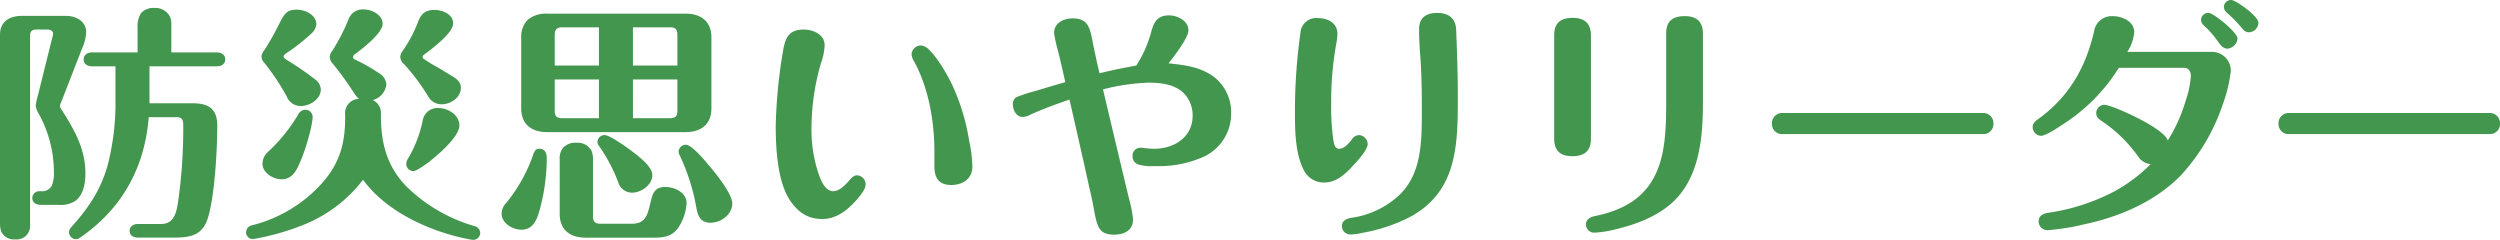 <svg xmlns="http://www.w3.org/2000/svg" width="503.4" height="48.3" viewBox="0 0 503.4 48.3">
  <path id="result_type_kindness" d="M33-30.6H46.55c.9,0,1.7-.4,1.7-1.4,0-.95-.8-1.4-1.7-1.4H37.4v-5.65a3.513,3.513,0,0,0-.3-1.6,3.3,3.3,0,0,0-3.1-1.7,3.307,3.307,0,0,0-2.7,1.05,4.943,4.943,0,0,0-.7,2.85v5.05H21.45c-.9,0-1.7.45-1.7,1.4,0,1,.8,1.4,1.7,1.4h4.7v8.45a50.25,50.25,0,0,1-1.1,9.45C23.95-7.1,21.4-2.85,17.6,1.4c-.55.6-.8.9-.8,1.45A1.4,1.4,0,0,0,18.25,4.2a1.2,1.2,0,0,0,.7-.25c8.5-5.8,13.1-14.15,13.9-24.3h5.7c1.25,0,1.25.9,1.25,1.85A103.762,103.762,0,0,1,38.75-3.25c-.35,2.3-.9,4.4-3.4,4.4H30.7c-.85,0-1.7.4-1.7,1.4,0,.95.85,1.35,1.7,1.35h6.65c3.65,0,6.35-.2,7.5-4.25,1.3-4.55,1.8-13.45,1.8-18.3,0-3.4-1.75-4.5-4.95-4.5H33ZM2.9.95A5.118,5.118,0,0,0,3.15,2.7,2.805,2.805,0,0,0,5.9,4.25a2.852,2.852,0,0,0,2.5-1,3.035,3.035,0,0,0,.55-2v-37.9c0-1,.35-1.35,1.35-1.35h2.15c.5,0,1.15.2,1.15.85a6.234,6.234,0,0,1-.2.9L10.55-24.8a12.068,12.068,0,0,0-.45,2.05,3.671,3.671,0,0,0,.6,1.7A24.427,24.427,0,0,1,13.75-9.8v.55A6.253,6.253,0,0,1,13.3-6.5a2.241,2.241,0,0,1-2.2,1.05h-.2A1.413,1.413,0,0,0,9.4-4.1c0,1,.85,1.4,1.7,1.4h3.65a5.341,5.341,0,0,0,3.4-.85C19.75-4.8,20.1-7.15,20.1-9c0-4.5-1.75-8.15-4.8-12.85a2.866,2.866,0,0,1-.35-.65,2.146,2.146,0,0,1,.2-.7l4.3-11.05a8.873,8.873,0,0,0,.8-3.2c0-2.25-2.05-3.3-4.05-3.3H7.3c-2.45,0-4.4,1.1-4.4,3.8Zm72.3-25a2.884,2.884,0,0,0-2.8,3.25v.5c0,5.15-1.05,9.05-4.45,13A28.068,28.068,0,0,1,53.7,1.4a1.488,1.488,0,0,0-1.25,1.4A1.388,1.388,0,0,0,53.8,4.2a49.866,49.866,0,0,0,9.75-2.7A28.29,28.29,0,0,0,76-7.75C79.15-3.5,83.6-.6,88.45,1.5a44.189,44.189,0,0,0,8.5,2.65,9.281,9.281,0,0,0,1.3.2,1.422,1.422,0,0,0,1.35-1.4,1.493,1.493,0,0,0-1.25-1.4A32.267,32.267,0,0,1,84.65-6.5c-3.9-4.05-5.05-8.75-5.05-14.2v-.35a2.8,2.8,0,0,0-1.65-2.75,3.675,3.675,0,0,0,2.75-3.15,2.9,2.9,0,0,0-1.45-2.25,35.606,35.606,0,0,0-4.85-2.75c-.3-.15-.4-.25-.4-.5a.678.678,0,0,1,.3-.55c1.6-1.15,5.65-4.3,5.65-6.15,0-1.8-2.2-2.9-3.75-2.9a3.052,3.052,0,0,0-3.2,2.2,39.849,39.849,0,0,1-3.2,6.15,2.294,2.294,0,0,0-.5,1.25,1.918,1.918,0,0,0,.55,1.25,63.086,63.086,0,0,1,4.35,6A4.482,4.482,0,0,0,75.2-24.05Zm-7.7-1.9A2.688,2.688,0,0,0,66.3-28a58.45,58.45,0,0,0-5.45-3.75c-.7-.45-.85-.6-.85-.85s.35-.5.8-.8a39.083,39.083,0,0,0,4.8-3.8,2.855,2.855,0,0,0,1-1.85c0-1.9-2.25-2.95-3.9-2.95-1.85,0-2.4.6-3.35,2.4a58.254,58.254,0,0,1-3.25,5.8,2.21,2.21,0,0,0-.55,1.2,1.706,1.706,0,0,0,.5,1.2,47.318,47.318,0,0,1,4.6,6.9,2.987,2.987,0,0,0,2.8,1.9C65.25-22.6,67.5-23.95,67.5-25.95Zm28.2-.3c0-.95-.5-1.65-1.8-2.4-1-.6-1.9-1.15-2.65-1.6-1-.55-2.1-1.2-3.05-1.85a.433.433,0,0,1-.2-.35c0-.25.1-.35.3-.5,1.75-1.3,5.85-4.4,5.85-6.3,0-1.85-2.2-2.7-3.75-2.7-1.85,0-2.65.75-3.3,2.35a26.634,26.634,0,0,1-3.15,5.95,2.084,2.084,0,0,0-.45,1.2,1.965,1.965,0,0,0,.75,1.4A41.032,41.032,0,0,1,89.2-24.4a3.035,3.035,0,0,0,2.65,1.45C93.65-22.95,95.7-24.3,95.7-26.25ZM86.15-9.5c.6,0,2.25-1.2,2.95-1.7,1.8-1.4,6.3-5.15,6.3-7.5,0-2.1-2.3-3.5-4.2-3.5A3.017,3.017,0,0,0,88-19.6,24.475,24.475,0,0,1,85.05-12a2.025,2.025,0,0,0-.35,1.05A1.451,1.451,0,0,0,86.15-9.5ZM55.75-11c0,1.85,2.15,3.15,3.85,3.15,2.25,0,3.1-1.95,3.85-3.75.85-1.9,2.4-6.95,2.4-8.85a1.441,1.441,0,0,0-1.45-1.4,1.659,1.659,0,0,0-1.45.95,33.271,33.271,0,0,1-6,7.45A3.317,3.317,0,0,0,55.75-11Zm57.3-30.2a5.717,5.717,0,0,0-3.9,1.25,4.82,4.82,0,0,0-1.3,3.55v14.25c0,3.25,2.1,4.8,5.2,4.8h27.9c3.1,0,5.2-1.55,5.2-4.8V-36.4c0-3.25-2.1-4.8-5.2-4.8ZM123.5-30.75h-8.9v-6.2c0-1.05.45-1.5,1.45-1.5h7.45Zm6.85,0v-7.7h7.5c1.05,0,1.45.45,1.45,1.5v6.2Zm-6.85,2.8v7.8h-7.45c-1,0-1.45-.4-1.45-1.45v-6.35Zm6.85,0h8.95v6.35c0,1-.4,1.45-1.45,1.45h-7.5ZM123.2-15.4a1.289,1.289,0,0,0,.3.8,33.62,33.62,0,0,1,3.85,7.25,2.941,2.941,0,0,0,2.8,2.2c1.85,0,4.1-1.55,4.1-3.55,0-1.65-2.5-3.6-4.3-4.95-.95-.7-4.25-3.1-5.3-3.1A1.433,1.433,0,0,0,123.2-15.4Zm-.9,3.6a4.669,4.669,0,0,0-.25-1.7,3.141,3.141,0,0,0-3.1-1.7,3.274,3.274,0,0,0-2.7,1.05,3.314,3.314,0,0,0-.65,2.25v11c0,3.25,2.1,4.8,5.2,4.8h14c2.3,0,3.95-.5,5.1-2.7a9.948,9.948,0,0,0,1.25-4.25c0-2.15-2.4-3.25-4.3-3.25-2.15,0-2.55,1.35-2.95,3.05-.6,2.65-1.05,4.35-3.75,4.35h-6.4c-1,0-1.45-.45-1.45-1.45ZM150.35-3c0-1.95-3.45-6.2-4.75-7.7-.9-1.1-3.45-4.1-4.55-4.1a1.444,1.444,0,0,0-1.5,1.35,1.535,1.535,0,0,0,.2.75,40.787,40.787,0,0,1,3.4,10.75c.3,1.65.95,2.85,2.8,2.85C148.1.9,150.35-.75,150.35-3ZM107.9,2.3c2.25,0,3.05-1.85,3.6-3.75a39.907,39.907,0,0,0,1.5-10.6c0-1-.3-1.95-1.5-1.95-.7,0-.95.4-1.2,1.1a31.978,31.978,0,0,1-5.45,9.8,3.162,3.162,0,0,0-.95,2.15C103.9,1,106.1,2.3,107.9,2.3ZM175.5-8.65c-.5,0-.95.25-1.6,1.05-.75.85-1.95,2.15-3.25,2.15-1.65,0-2.5-2.3-2.95-3.6a27.537,27.537,0,0,1-1.4-9,47.485,47.485,0,0,1,1.85-13,12.448,12.448,0,0,0,.8-3.8c0-2.15-2.3-3.15-4.2-3.15-3.1,0-3.75,1.75-4.2,4.45A101.562,101.562,0,0,0,159.1-18.5c0,4.4.35,10.95,2.75,14.7C163.5-1.25,165.5.15,168.5.15c2.7,0,4.9-1.65,6.65-3.6,1-1.1,2.05-2.4,2.05-3.35A1.819,1.819,0,0,0,175.5-8.65Zm10.95-24.4a3.15,3.15,0,0,0,.5,1.45c2.95,5.35,4.1,12.15,4.1,18.2v2.85c0,2.35.8,3.85,3.4,3.85,2.3,0,4.25-1.25,4.25-3.7a27.811,27.811,0,0,0-.65-5.2,42.794,42.794,0,0,0-2.45-9,33.263,33.263,0,0,0-3.85-7.2,15.1,15.1,0,0,0-1.6-1.95,2.833,2.833,0,0,0-1.75-1.05A1.914,1.914,0,0,0,186.45-33.05ZM225-25.95a40.892,40.892,0,0,1,9.2-1.35c2.45,0,5.2.3,7.05,2.1a6.384,6.384,0,0,1,1.8,4.55c0,4.3-3.7,6.65-7.7,6.65a15.539,15.539,0,0,1-2.15-.15,4.042,4.042,0,0,0-.75-.05,1.583,1.583,0,0,0-1.5,1.7,1.686,1.686,0,0,0,1.1,1.65,8.313,8.313,0,0,0,2.75.35h1.45a21.733,21.733,0,0,0,8.2-1.55,9.542,9.542,0,0,0,6.35-9.1,9,9,0,0,0-3.5-7.35c-2.75-2-5.85-2.35-9.1-2.7,1.05-1.35,4-5.1,4-6.65,0-1.95-2.25-3-3.9-3-2.25,0-3,1.2-3.55,3.15a23.362,23.362,0,0,1-3.05,6.95c-2.5.45-4.95.95-7.4,1.55-.6-2.45-1.1-4.9-1.6-7.4-.5-2.3-1.15-3.65-3.8-3.65-1.8,0-3.75.9-3.75,2.95a28.457,28.457,0,0,0,.8,3.65c.6,2.35,1.25,5.3,1.45,6.25-1.95.55-3.95,1.15-5.95,1.75a34.814,34.814,0,0,0-3.85,1.25,1.58,1.58,0,0,0-.75,1.45c0,1.2.7,2.55,2,2.55a3.539,3.539,0,0,0,1.6-.5c2.55-1.15,5.15-2.1,7.8-3,1.3,5.7,2.65,11.6,3.95,17.5.3,1.3.6,2.6.85,3.95.75,4.15,1.05,5.75,4.2,5.75,2,0,3.8-.85,3.8-3.1a25.8,25.8,0,0,0-.85-4.3C228.45-11.4,226.75-18.55,225-25.95Zm67.3-15.4c-2.2,0-3.65.95-3.65,3.25,0,1.85.1,3.8.25,5.55.25,3.25.3,7.2.3,10.85,0,6.55-.1,12.45-4.25,16.75a17.7,17.7,0,0,1-9.9,4.85c-.95.15-1.95.55-1.95,1.7A1.7,1.7,0,0,0,275,3.25a10.132,10.132,0,0,0,2.15-.3A33.62,33.62,0,0,0,286.5-.1c9.8-5.05,9.95-14.5,9.95-24.2,0-4.65-.15-9.25-.35-13.9C295.9-40.4,294.45-41.35,292.3-41.35ZM268.35-40.3a3.2,3.2,0,0,0-3.6,3.05,112.274,112.274,0,0,0-1.1,15.9c0,3.65.05,8.25,1.75,11.6a4.493,4.493,0,0,0,4.15,2.55c2.7,0,4.65-2.1,6.3-3.95.75-.8,2.45-2.75,2.45-3.8a1.883,1.883,0,0,0-1.7-1.8,1.811,1.811,0,0,0-1.5.9c-.95,1.2-1.7,1.85-2.55,1.85s-1.05-.95-1.15-1.65a46.233,46.233,0,0,1-.45-7.45,65.031,65.031,0,0,1,.95-11.65,13.129,13.129,0,0,0,.3-2.4C272.2-39.3,270.3-40.3,268.35-40.3Zm77.45,3.1c0-2.4-1.3-3.5-3.65-3.5-2.45,0-3.75,1-3.75,3.5v14.45c0,5.1-.3,9.65-1.85,13.25-1.9,4.45-5.45,7.6-12.45,9.05-1,.2-1.85.65-1.85,1.75a1.655,1.655,0,0,0,1.65,1.6,21.265,21.265,0,0,0,4.4-.7c3.95-.95,8-2.45,11.1-5.15,5.75-5.05,6.4-13.3,6.4-20.45Zm-22.55.35c0-2.4-1.3-3.5-3.65-3.5-2.45,0-3.75,1-3.75,3.5V-16c0,2.4,1.25,3.5,3.65,3.5,2.45,0,3.75-1.05,3.75-3.55Zm38.5,15.65a2.052,2.052,0,0,0-2.05,2.15,2.01,2.01,0,0,0,2.05,2.1H402.2a2.022,2.022,0,0,0,2.1-2.1,2.052,2.052,0,0,0-2.05-2.15Zm90.4-22.75a1.441,1.441,0,0,0-1.45,1.4,1.7,1.7,0,0,0,.7,1.25,25.192,25.192,0,0,1,2.8,2.85c.45.55.8,1,1.55,1a1.967,1.967,0,0,0,1.9-1.9c0-.6-.8-1.5-2-2.5C454.9-42.45,452.9-43.95,452.15-43.95Zm-4.55,2.6A1.444,1.444,0,0,0,446.1-40a1.564,1.564,0,0,0,.65,1.25,19.677,19.677,0,0,1,2.75,3.15c.45.65,1,1.45,1.95,1.45a2.284,2.284,0,0,0,2-2c0-.85-1.95-2.6-2.8-3.3C449.9-40.05,448.25-41.35,447.6-41.35ZM435.95-10.9a31.163,31.163,0,0,1-7.8,5.75A41.423,41.423,0,0,1,415.3-1.1c-.95.15-1.9.6-1.9,1.7a1.774,1.774,0,0,0,1.85,1.8,46.411,46.411,0,0,0,7.4-1.2C428.8-.1,436.4-2.9,442-8.6a39.664,39.664,0,0,0,8.45-14.25,29.582,29.582,0,0,0,1.65-6.8,3.789,3.789,0,0,0-3.85-3.85h-17a8.75,8.75,0,0,0,1.4-3.95c0-2.2-2.4-3.25-4.35-3.25a3.575,3.575,0,0,0-3.7,2.9c-1.7,7.45-5.05,13.3-11.25,17.8-.55.4-1.15.85-1.15,1.6a1.794,1.794,0,0,0,1.6,1.8c1.05,0,3.25-1.5,4.15-2.1a36.207,36.207,0,0,0,11.6-11.6h13.1c1,0,1.4.8,1.4,1.7A19.025,19.025,0,0,1,443-23.65a31.938,31.938,0,0,1-3.6,8c-.65-2.5-11.3-7.2-12.75-7.2a1.675,1.675,0,0,0-1.65,1.7c0,.75.45,1.1,1,1.5a28.744,28.744,0,0,1,7.4,7.15A3.379,3.379,0,0,0,435.95-10.9Zm27.8-10.3a2.052,2.052,0,0,0-2.05,2.15,2.01,2.01,0,0,0,2.05,2.1H504.2a2.022,2.022,0,0,0,2.1-2.1,2.052,2.052,0,0,0-2.05-2.15Z" transform="translate(-2.9 43.95)" fill="#43964e"/>
</svg>

